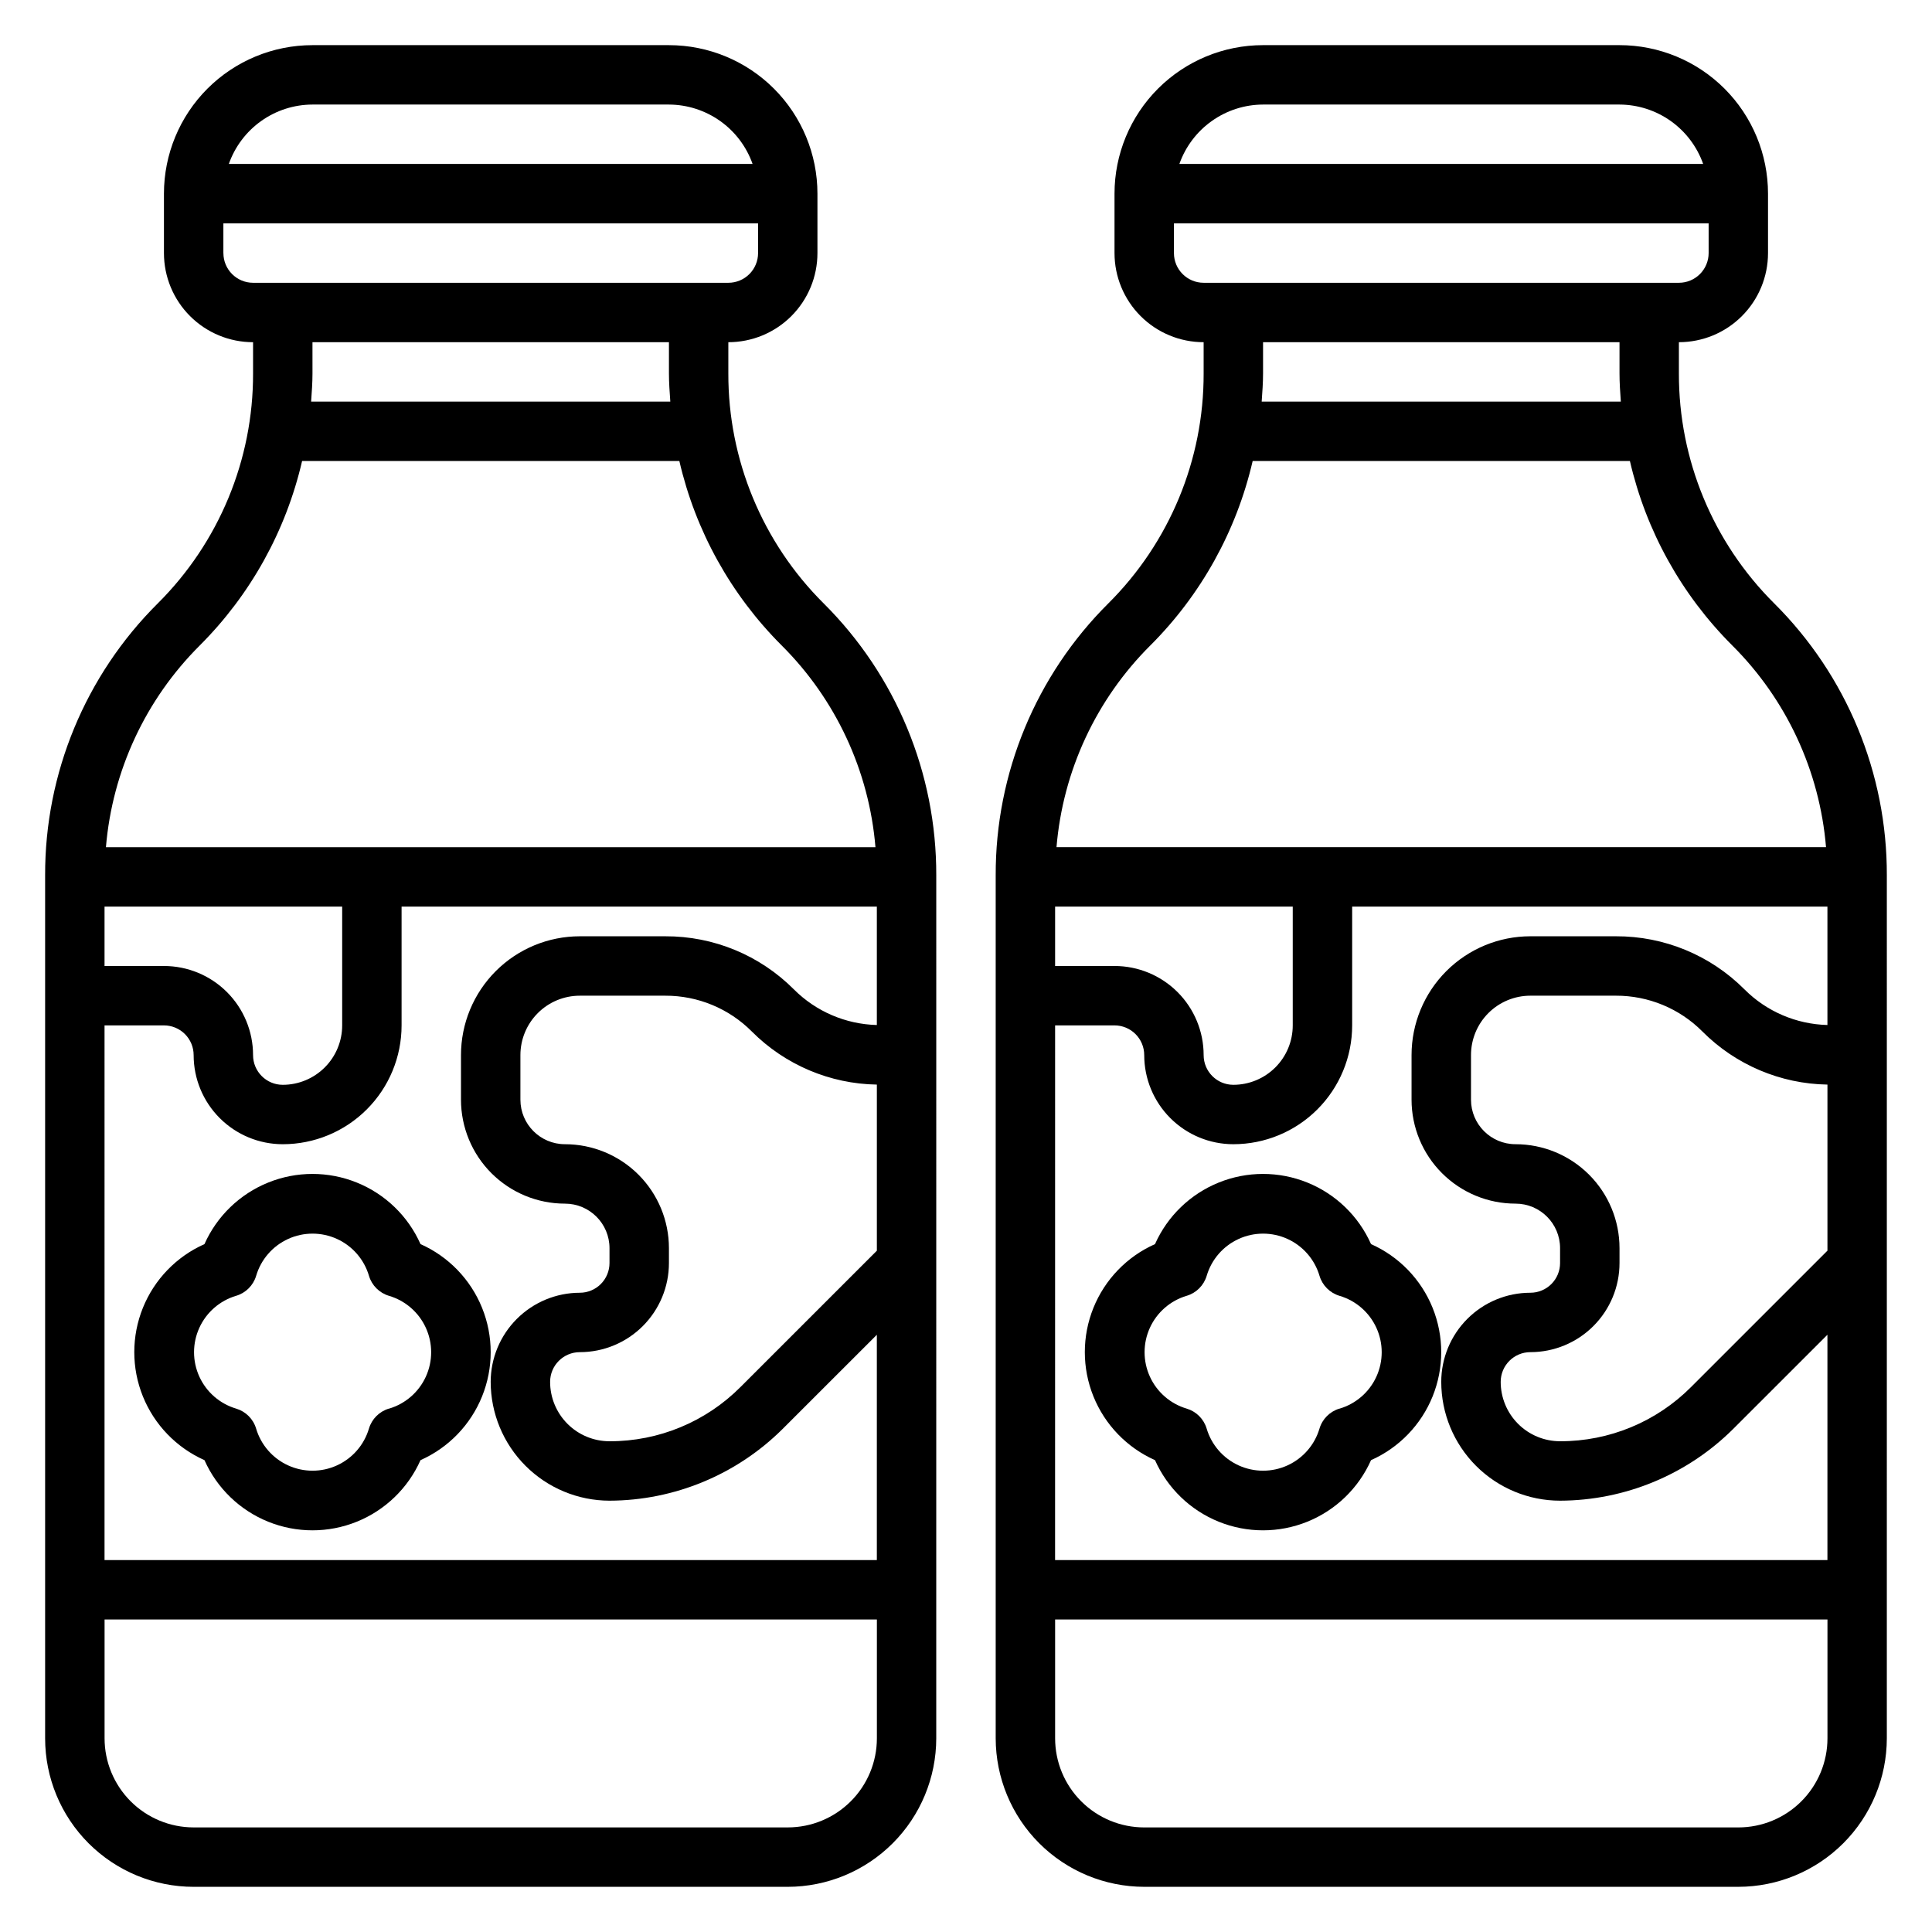 <?xml version="1.0" encoding="UTF-8"?>
<!-- Uploaded to: SVG Repo, www.svgrepo.com, Generator: SVG Repo Mixer Tools -->
<svg fill="#000000" width="800px" height="800px" version="1.1" viewBox="144 144 512 512" xmlns="http://www.w3.org/2000/svg">
 <g>
  <path d="m392.12 375.98c0.074-27.051-10.672-53.004-29.848-72.082-16.223-16.133-25.316-38.078-25.254-60.953v-8.258c6.262 0 12.27-2.488 16.699-6.918 4.426-4.43 6.914-10.438 6.914-16.699v-15.746c0-10.438-4.144-20.449-11.527-27.832-7.379-7.379-17.391-11.527-27.832-11.527h-94.465c-10.438 0-20.449 4.148-27.832 11.527-7.379 7.383-11.527 17.395-11.527 27.832v15.746c0 6.262 2.488 12.27 6.918 16.699 4.43 4.43 10.434 6.918 16.699 6.918v8.266c0.059 22.879-9.039 44.828-25.262 60.961-19.172 19.07-29.918 45.023-29.844 72.066v228.69c0 10.438 4.148 20.449 11.527 27.832 7.383 7.379 17.395 11.527 27.832 11.527h157.44c10.438-0.012 20.441-4.16 27.82-11.539 7.379-7.379 11.531-17.387 11.539-27.82zm-157.44 8.273v31.488c0 4.176-1.66 8.18-4.613 11.133s-6.957 4.613-11.133 4.613c-4.348 0-7.871-3.527-7.871-7.875 0-6.262-2.488-12.27-6.918-16.699-4.43-4.426-10.434-6.914-16.699-6.914h-15.742v-15.746zm-62.977 31.488h15.742c2.09 0 4.09 0.828 5.566 2.305 1.477 1.477 2.305 3.481 2.305 5.566 0 6.266 2.488 12.273 6.918 16.699 4.43 4.43 10.438 6.918 16.699 6.918 8.352 0 16.359-3.316 22.266-9.223s9.223-13.914 9.223-22.266v-31.488h125.95v31.387c-8.27-0.211-16.145-3.59-21.988-9.445-9.023-9.055-21.293-14.121-34.078-14.07h-22.652c-8.352 0-16.363 3.32-22.266 9.223-5.906 5.906-9.223 13.914-9.223 22.266v11.809c0 7.309 2.902 14.316 8.066 19.484 5.168 5.164 12.176 8.07 19.484 8.07 6.519 0 11.809 5.285 11.809 11.805v3.938c0 2.086-0.832 4.09-2.305 5.566-1.477 1.477-3.481 2.305-5.566 2.305-6.262 0.012-12.262 2.504-16.688 6.93-4.43 4.426-6.922 10.426-6.93 16.688 0.012 8.348 3.332 16.348 9.234 22.25 5.902 5.902 13.906 9.227 22.254 9.238 17.199-0.051 33.684-6.883 45.879-19.012l24.969-24.953v59.707h-204.67zm122.02 31.488c-6.523 0-11.809-5.285-11.809-11.809v-11.809c0-4.176 1.66-8.18 4.613-11.133 2.949-2.953 6.957-4.609 11.133-4.609h22.656-0.004c8.609-0.027 16.871 3.394 22.941 9.5 8.793 8.82 20.676 13.863 33.125 14.059v44.02l-36.109 36.098c-9.191 9.246-21.699 14.434-34.738 14.402-4.176 0-8.18-1.656-11.133-4.609s-4.613-6.957-4.613-11.133c0-4.348 3.527-7.871 7.875-7.871 6.262 0 12.27-2.488 16.695-6.918 4.43-4.43 6.918-10.438 6.918-16.699v-3.938c0-7.305-2.902-14.312-8.07-19.48-5.164-5.168-12.172-8.07-19.48-8.07zm-66.914-275.52h94.465c4.867 0.02 9.609 1.543 13.578 4.359 3.969 2.82 6.969 6.793 8.59 11.383h-138.8c1.617-4.594 4.617-8.57 8.586-11.391s8.715-4.34 13.582-4.352zm-23.613 39.359v-7.871h141.7v7.871c0 2.086-0.828 4.09-2.305 5.566-1.477 1.477-3.481 2.305-5.566 2.305h-125.95c-4.348 0-7.871-3.523-7.871-7.871zm118.08 23.617v8.266c0 2.519 0.188 5 0.363 7.484h-95.191c0.172-2.488 0.363-4.969 0.363-7.484l-0.004-8.266zm-124.32 80.348c13.434-13.426 22.824-30.355 27.102-48.859h99.977c4.269 18.512 13.664 35.445 27.109 48.867 14.367 14.309 23.18 33.262 24.859 53.469h-203.93c1.691-20.215 10.512-39.168 24.887-53.477zm155.81 313.25h-157.44c-6.262 0-12.27-2.488-16.699-6.918-4.426-4.43-6.914-10.438-6.914-16.699v-31.488h204.67v31.488c0 6.262-2.488 12.27-6.918 16.699-4.43 4.43-10.434 6.918-16.699 6.918z"/>
  <path d="m255.44 473.7c-3.301-7.422-9.355-13.27-16.887-16.312-7.531-3.047-15.949-3.047-23.48 0-7.531 3.043-13.586 8.891-16.887 16.312-7.422 3.301-13.27 9.355-16.316 16.887-3.043 7.531-3.043 15.949 0 23.48 3.047 7.531 8.895 13.586 16.316 16.887 3.301 7.422 9.355 13.273 16.887 16.316s15.949 3.043 23.48 0 13.586-8.895 16.887-16.316c7.422-3.301 13.27-9.355 16.312-16.887 3.047-7.531 3.047-15.949 0-23.48-3.043-7.531-8.891-13.586-16.312-16.887zm-8.391 43.598c-2.531 0.762-4.508 2.742-5.269 5.273-1.277 4.332-4.371 7.898-8.484 9.773-4.109 1.875-8.832 1.875-12.941 0-4.113-1.875-7.207-5.441-8.488-9.773-0.758-2.527-2.738-4.504-5.266-5.266-4.332-1.281-7.898-4.375-9.773-8.484-1.875-4.113-1.875-8.836 0-12.945s5.441-7.207 9.773-8.484c2.531-0.762 4.512-2.738 5.273-5.266 1.273-4.34 4.367-7.914 8.48-9.793 4.113-1.879 8.84-1.879 12.953 0 4.113 1.879 7.211 5.453 8.48 9.793 0.762 2.531 2.742 4.512 5.277 5.273 4.336 1.273 7.91 4.367 9.789 8.48 1.879 4.113 1.879 8.84 0 12.953-1.879 4.113-5.453 7.207-9.789 8.48z"/>
  <path d="m644.03 376.38v-0.402c0.074-27.051-10.676-53.004-29.852-72.082-16.219-16.133-25.312-38.078-25.254-60.953v-8.258c6.266 0 12.273-2.488 16.699-6.918 4.43-4.43 6.918-10.438 6.918-16.699v-15.746c0-10.438-4.148-20.449-11.527-27.832-7.383-7.379-17.395-11.527-27.832-11.527h-94.465c-10.438 0-20.449 4.148-27.832 11.527-7.383 7.383-11.527 17.395-11.527 27.832v15.746c0 6.262 2.488 12.27 6.918 16.699 4.426 4.43 10.434 6.918 16.699 6.918v8.266c0.059 22.879-9.039 44.828-25.262 60.961-19.176 19.07-29.922 45.023-29.844 72.066v228.69c0.012 10.434 4.16 20.441 11.539 27.82 7.379 7.379 17.383 11.527 27.82 11.539h157.44c10.434-0.012 20.441-4.16 27.82-11.539 7.379-7.379 11.527-17.387 11.539-27.82zm-157.44 7.871v31.488c0 4.176-1.656 8.18-4.609 11.133s-6.957 4.613-11.133 4.613c-4.348 0-7.871-3.527-7.871-7.875 0-6.262-2.488-12.27-6.918-16.699-4.43-4.426-10.438-6.914-16.699-6.914h-15.746v-15.746zm-62.977 31.488h15.746c2.086 0 4.09 0.828 5.566 2.305 1.477 1.477 2.305 3.481 2.305 5.566 0 6.266 2.488 12.273 6.918 16.699 4.43 4.43 10.434 6.918 16.699 6.918 8.352 0 16.359-3.316 22.266-9.223 5.902-5.906 9.223-13.914 9.223-22.266v-31.488h125.95v31.387c-8.273-0.211-16.145-3.59-21.988-9.445-9.023-9.055-21.297-14.121-34.078-14.07h-22.656c-8.352 0-16.359 3.32-22.266 9.223-5.906 5.906-9.223 13.914-9.223 22.266v11.809c0 7.309 2.902 14.316 8.07 19.484 5.168 5.164 12.176 8.07 19.484 8.07 6.519 0 11.805 5.285 11.805 11.805v3.938c0 2.086-0.828 4.09-2.305 5.566-1.477 1.477-3.477 2.305-5.566 2.305-6.262 0-12.27 2.488-16.699 6.918-4.43 4.43-6.918 10.438-6.918 16.699 0 8.352 3.32 16.359 9.223 22.266 5.906 5.906 13.914 9.223 22.266 9.223 17.199-0.051 33.684-6.883 45.879-19.012l24.973-24.961v59.715h-204.68zm122.02 31.488h0.004c-6.523 0-11.809-5.285-11.809-11.809v-11.809c0-4.176 1.656-8.18 4.609-11.133s6.957-4.609 11.133-4.609h22.656c8.609-0.027 16.871 3.394 22.938 9.5 8.793 8.82 20.676 13.863 33.129 14.059v44.012l-36.109 36.105c-9.191 9.246-21.703 14.434-34.742 14.402-4.176 0-8.18-1.656-11.133-4.609-2.949-2.953-4.609-6.957-4.609-11.133 0-4.348 3.523-7.871 7.871-7.871 6.266 0 12.27-2.488 16.699-6.918 4.43-4.43 6.918-10.438 6.918-16.699v-3.938c0-7.305-2.902-14.312-8.07-19.48s-12.176-8.07-19.48-8.07zm27.906-196.8h-95.18c0.172-2.488 0.363-4.969 0.363-7.484v-8.258h94.465v8.266c0 2.508 0.172 4.988 0.348 7.477zm-94.816-78.719h94.465c4.867 0.02 9.609 1.543 13.578 4.359 3.965 2.82 6.965 6.793 8.59 11.383h-138.81c1.621-4.59 4.625-8.566 8.594-11.383 3.969-2.82 8.715-4.344 13.582-4.359zm-23.617 39.359v-7.871h141.7v7.871c0 2.086-0.832 4.09-2.309 5.566-1.477 1.477-3.477 2.305-5.566 2.305h-125.95c-4.348 0-7.875-3.523-7.875-7.871zm-6.242 103.97c13.438-13.426 22.828-30.359 27.105-48.867h99.977-0.004c4.269 18.512 13.668 35.445 27.113 48.867 14.367 14.309 23.18 33.262 24.859 53.469h-203.93c1.688-20.215 10.508-39.168 24.883-53.477zm155.81 313.25h-157.44c-6.262 0-12.27-2.488-16.699-6.918-4.43-4.43-6.918-10.438-6.918-16.699v-31.488h204.68v31.488c0 6.262-2.488 12.27-6.918 16.699-4.43 4.43-10.438 6.918-16.699 6.918z"/>
  <path d="m507.34 473.7c-3.301-7.422-9.355-13.27-16.887-16.312-7.527-3.047-15.949-3.047-23.477 0-7.531 3.043-13.586 8.891-16.887 16.312-7.422 3.301-13.273 9.355-16.316 16.887-3.043 7.531-3.043 15.949 0 23.48 3.043 7.531 8.895 13.586 16.316 16.887 3.301 7.422 9.355 13.273 16.887 16.316 7.527 3.043 15.949 3.043 23.477 0 7.531-3.043 13.586-8.895 16.887-16.316 7.422-3.301 13.273-9.355 16.316-16.887s3.043-15.949 0-23.48-8.895-13.586-16.316-16.887zm-8.391 43.598c-2.527 0.762-4.508 2.742-5.266 5.273-1.277 4.332-4.375 7.898-8.484 9.773-4.113 1.875-8.832 1.875-12.945 0-4.109-1.875-7.207-5.441-8.484-9.773-0.762-2.527-2.738-4.504-5.266-5.266-4.336-1.281-7.898-4.375-9.773-8.484-1.875-4.113-1.875-8.836 0-12.945s5.438-7.207 9.773-8.484c2.531-0.762 4.512-2.738 5.273-5.266 1.273-4.34 4.367-7.914 8.48-9.793 4.113-1.879 8.84-1.879 12.953 0 4.113 1.879 7.207 5.453 8.48 9.793 0.762 2.531 2.742 4.512 5.273 5.273 4.34 1.273 7.914 4.367 9.793 8.48 1.879 4.113 1.879 8.84 0 12.953-1.879 4.113-5.453 7.207-9.793 8.48z"/>
 </g>
</svg>